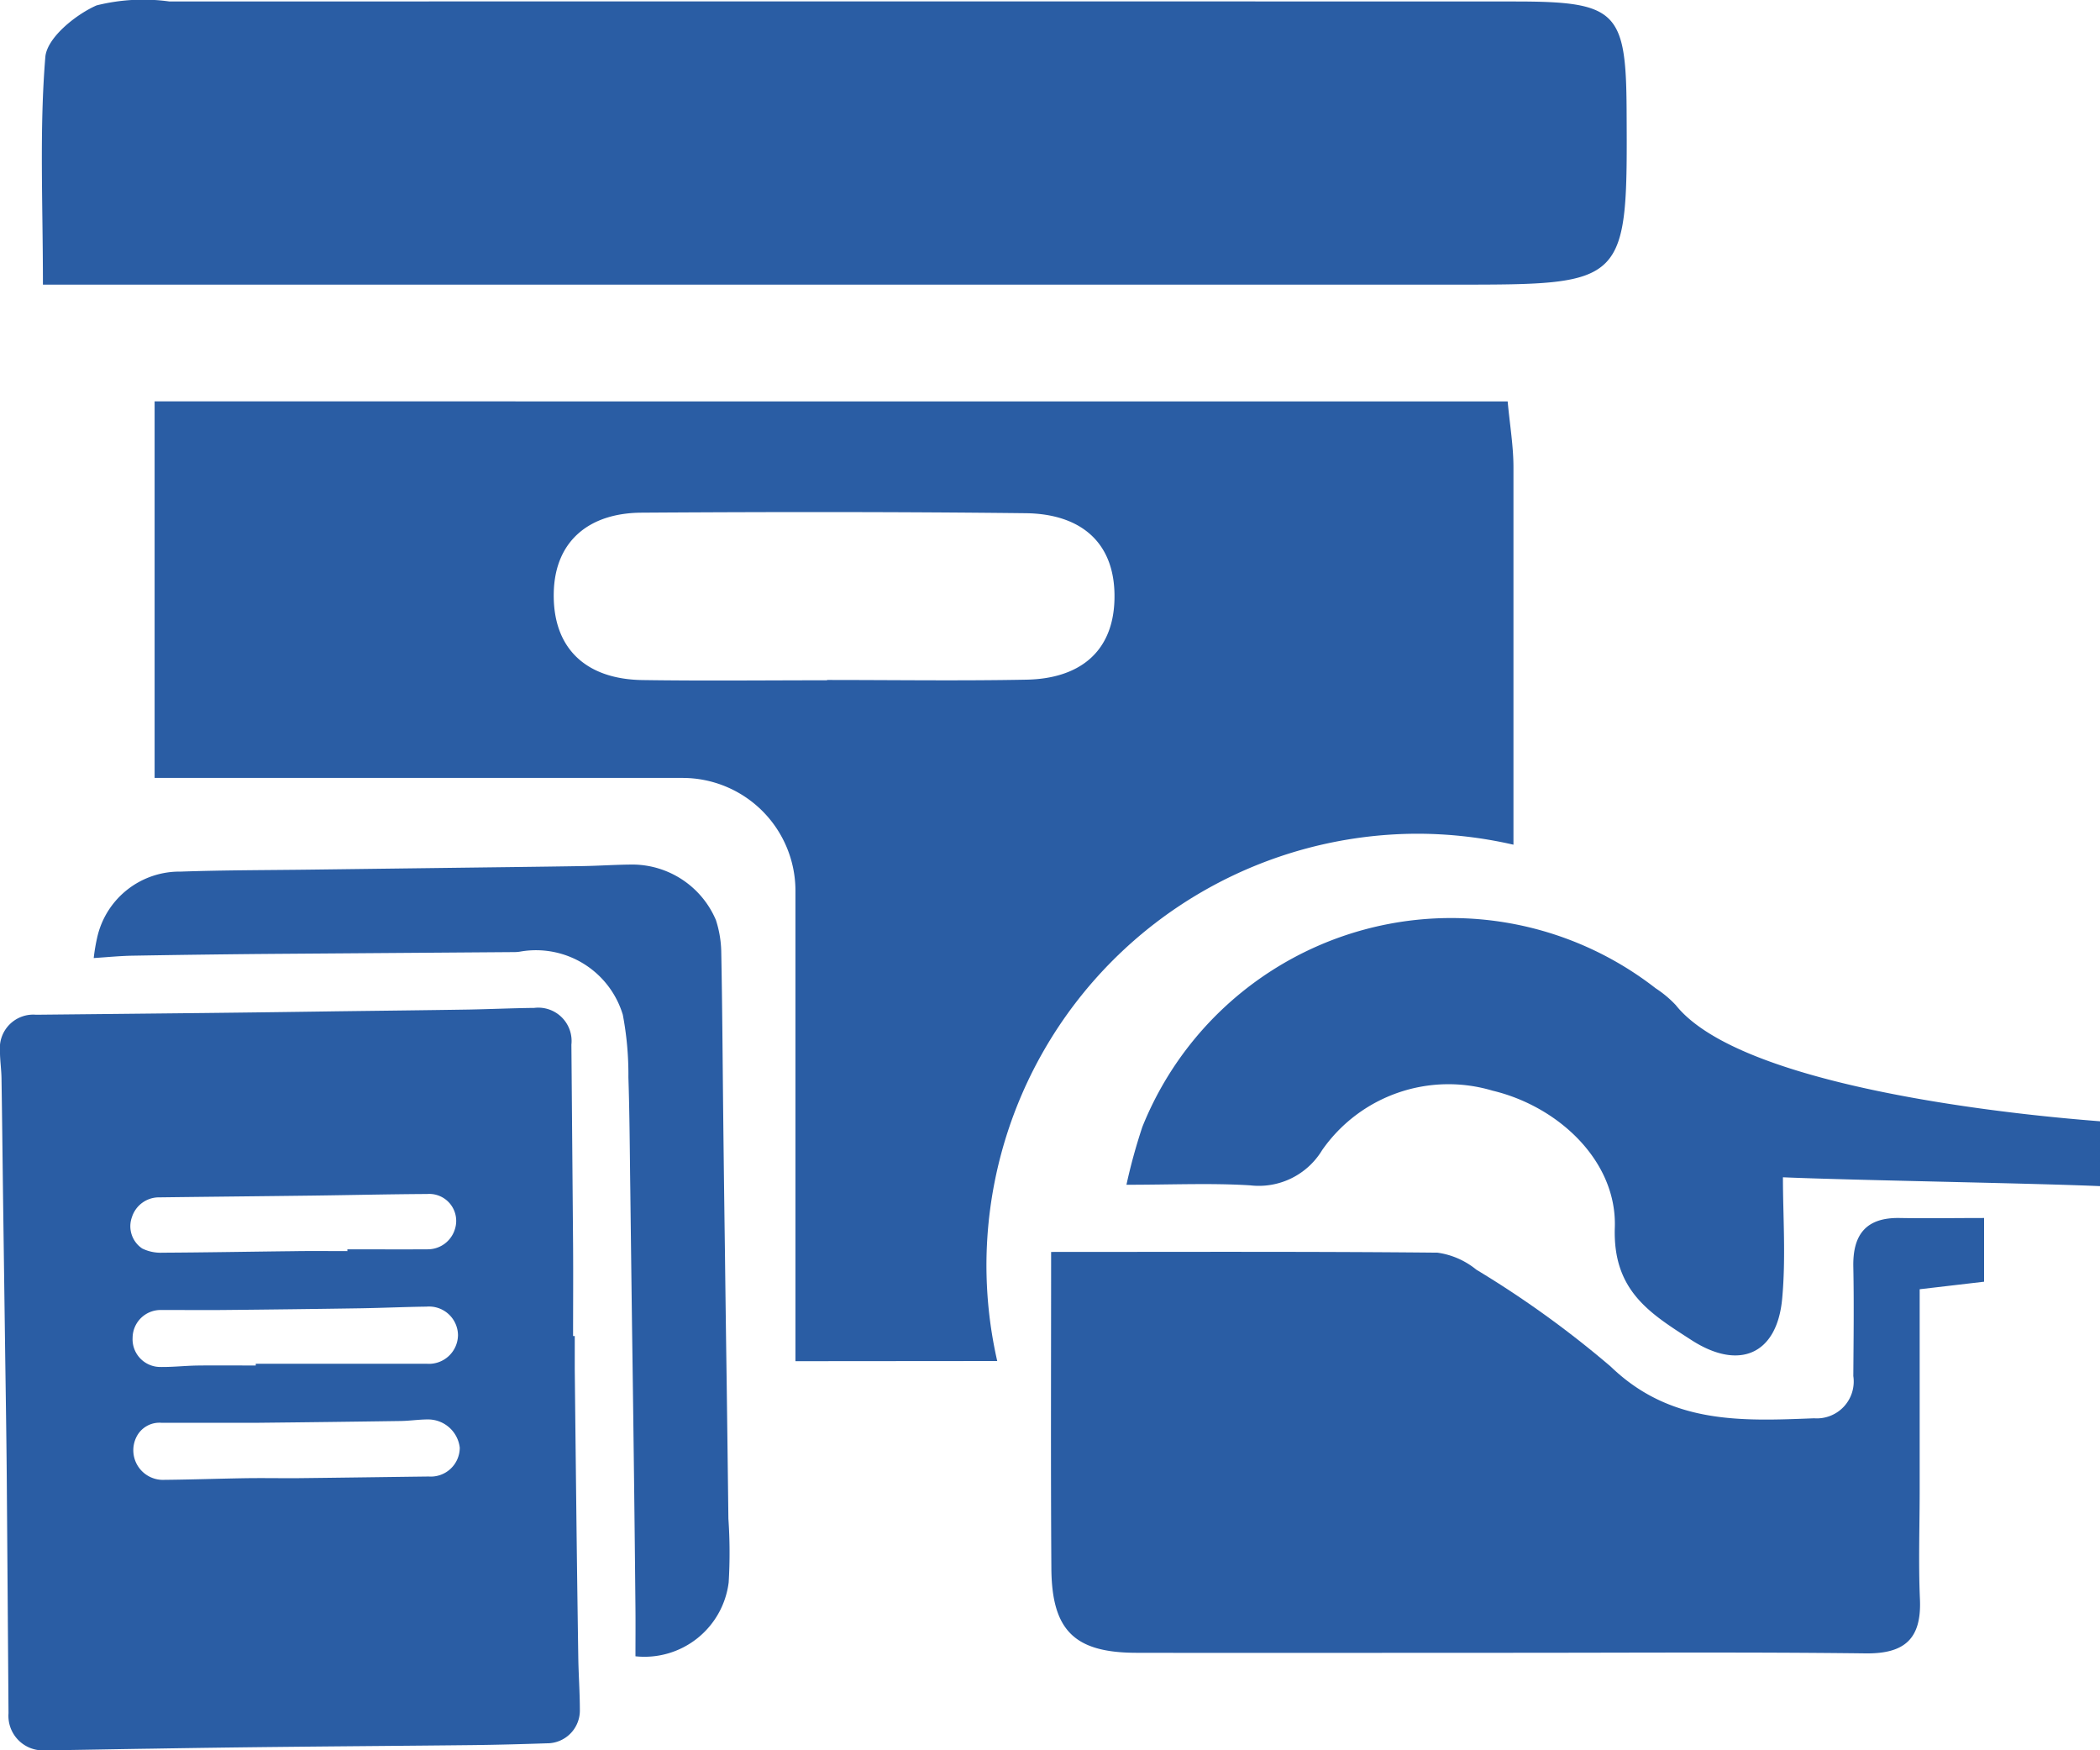 <svg xmlns="http://www.w3.org/2000/svg" width="75" height="62.5" viewBox="0 0 75 62.5">
  <g id="Group_12120" data-name="Group 12120" transform="translate(473.717 -962.38)">
    <path id="Path_47044" data-name="Path 47044" d="M-472.483,972.545c0-2.906-.128-5.531.086-8.129.056-.681,1.069-1.507,1.829-1.843a6.85,6.85,0,0,1,2.606-.14q24.021-.006,48.044,0c3.629,0,3.976.339,3.995,3.857.034,6.255.034,6.254-6.152,6.254h-50.407Z" transform="translate(0.299 0)" fill="#2a5da4"/>
    <path id="Path_47045" data-name="Path 47045" d="M-450.442,987.292a4.032,4.032,0,0,1,4.029,4.036v16.791l7.206-.006a15.455,15.455,0,0,1-.385-3.39,15.425,15.425,0,0,1,15.411-15.439,15.394,15.394,0,0,1,3.411.392q0-6.738,0-13.478c0-.76-.131-1.52-.207-2.352H-469.3c0,4.534,0,9,0,13.445Zm-1.475-9.472c4.575-.03,9.152-.033,13.729.019,1.959.023,3.223,1.041,3.168,3.089-.051,1.91-1.3,2.819-3.135,2.855-2.375.046-4.751.011-7.128.011v.011c-2.2,0-4.4.025-6.6-.008-2.01-.031-3.2-1.128-3.162-3.108C-455.01,978.821-453.77,977.832-451.917,977.82Z" transform="translate(1.105 2.867)" fill="#2a5da4"/>
    <g id="Group_11147" data-name="Group 11147" transform="translate(-473.717 993.256)">
      <path id="Path_47046" data-name="Path 47046" d="M-453.19,1002.841c0,.391,0,.784,0,1.176q.03,2.826.063,5.651.028,2.331.063,4.661c.01.615.055,1.23.056,1.845a1.171,1.171,0,0,1-1.183,1.21c-.883.03-1.765.054-2.649.064-2.254.025-4.509.04-6.764.064q-2.346.024-4.69.063c-1.265.017-2.529.046-3.794.059a1.234,1.234,0,0,1-1.325-1.321q-.03-4.249-.063-8.5c-.014-1.574-.04-3.149-.061-4.724q-.03-2.237-.061-4.476c-.023-1.656-.039-3.314-.065-4.971-.005-.326-.056-.654-.055-.98a1.193,1.193,0,0,1,1.29-1.294q3.011-.03,6.022-.062,2.363-.026,4.725-.061c1.565-.02,3.13-.037,4.7-.062.781-.014,1.563-.051,2.342-.059a1.19,1.19,0,0,1,1.329,1.312q.03,3.583.06,7.168c.008,1.079,0,2.159,0,3.237Zm-11.393,1.052v-.062h5.181c.309,0,.617,0,.927,0a1.038,1.038,0,0,0,1.115-1.026,1.035,1.035,0,0,0-1.126-1.014c-.78.01-1.559.046-2.338.059q-2.453.038-4.9.061c-.649.007-1.3,0-1.948,0-.1,0-.206,0-.309,0a1,1,0,0,0-1,.988.99.99,0,0,0,.954,1.046c.459.01.919-.045,1.379-.051C-465.963,1003.886-465.273,1003.893-464.582,1003.893Zm-1.461,2.045c-.639,0-1.278,0-1.916,0a.916.916,0,0,0-.888.515,1.059,1.059,0,0,0,1.005,1.523c.955-.009,1.909-.042,2.864-.058.587-.009,1.175,0,1.763,0,1.6-.017,3.208-.041,4.811-.061a1.034,1.034,0,0,0,1.108-1.031,1.14,1.14,0,0,0-1.134-1.007c-.325,0-.651.051-.977.056q-2.529.037-5.059.063C-464.992,1005.943-465.518,1005.938-466.043,1005.938Zm4.733-6.13v-.064c.955,0,1.909.006,2.862,0a1.013,1.013,0,0,0,.978-.718.963.963,0,0,0-.99-1.257c-1.366.007-2.734.04-4.1.057-1.82.023-3.64.04-5.46.063a1.012,1.012,0,0,0-.984.706.956.956,0,0,0,.367,1.12,1.5,1.5,0,0,0,.724.15c1.551-.008,3.1-.037,4.655-.054C-462.608,999.8-461.96,999.808-461.311,999.808Z" transform="translate(473.717 -986.009)" fill="#2a5da4"/>
      <path id="Path_47047" data-name="Path 47047" d="M-451.691,1015.3c0-.56.005-1.125,0-1.69q-.026-2.749-.061-5.5-.028-2.284-.061-4.569-.032-2.454-.062-4.909c-.019-1.338-.024-2.675-.068-4.011a11.406,11.406,0,0,0-.2-2.231,3.239,3.239,0,0,0-3.651-2.256,1.339,1.339,0,0,1-.245.02q-4.329.032-8.656.064-2.471.021-4.944.064c-.448.007-.9.052-1.4.085a6.7,6.7,0,0,1,.136-.787,3.012,3.012,0,0,1,2.971-2.3c1.573-.055,3.148-.051,4.723-.072l4.969-.063c1.554-.02,3.107-.037,4.66-.062.6-.01,1.21-.054,1.814-.055a3.252,3.252,0,0,1,2.948,1.981,3.9,3.9,0,0,1,.19,1.089c.039,1.956.049,3.914.071,5.871q.028,2.5.063,5,.028,2.286.061,4.57.032,2.422.061,4.847a17.747,17.747,0,0,1,.01,2.276A3.031,3.031,0,0,1-451.691,1015.3Z" transform="translate(474.386 -987.032)" fill="#2a5da4"/>
    </g>
    <g id="Group_11148" data-name="Group 11148" transform="translate(-436.183 995.168)">
      <path id="Path_47048" data-name="Path 47048" d="M-443.684,998.337c4.765,0,9.28-.019,13.8.026a2.807,2.807,0,0,1,1.386.607,36.036,36.036,0,0,1,4.8,3.461c2.141,2.064,4.664,1.948,7.264,1.846a1.317,1.317,0,0,0,1.4-1.508c.009-1.3.026-2.6,0-3.9-.024-1.151.454-1.765,1.654-1.744.974.018,1.948,0,3.016,0V999.4l-2.3.269c0,2.406,0,4.786,0,7.167,0,1.3-.047,2.6.009,3.9.061,1.4-.529,1.954-1.94,1.936-4.213-.051-8.425-.021-12.639-.021-4.472,0-8.945.009-13.417,0-2.2-.006-3.01-.8-3.024-3.019C-443.7,1005.946-443.684,1002.261-443.684,998.337Z" transform="translate(443.69 -986.42)" fill="#2a5da4"/>
      <path id="Path_47049" data-name="Path 47049" d="M-406.763,995.813v2.315c-2.384-.105-8.907-.21-11.324-.316,0,1.378.11,2.873-.028,4.344-.185,1.983-1.539,2.57-3.246,1.465-1.448-.937-2.806-1.74-2.73-4.014.08-2.365-2.005-4.325-4.367-4.888a5.5,5.5,0,0,0-6.087,2.125,2.641,2.641,0,0,1-2.569,1.256c-1.39-.086-2.79-.021-4.419-.021a20.3,20.3,0,0,1,.569-2.068,11.885,11.885,0,0,1,18.33-4.949,3.938,3.938,0,0,1,.719.6C-419.284,994.977-407.156,995.77-406.763,995.813Z" transform="translate(444.229 -988.561)" fill="#2a5da4"/>
    </g>
  </g>
</svg>
